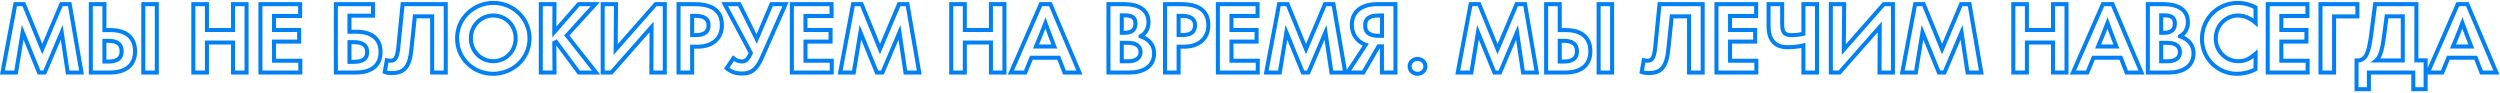 <?xml version="1.0" encoding="UTF-8"?> <svg xmlns="http://www.w3.org/2000/svg" width="1241" height="46" viewBox="0 0 1241 46" fill="none"> <path d="M22.185 36V37H22.847L23.105 36.391L22.185 36ZM30.645 16.065L31.634 15.918L31.111 12.407L29.724 15.674L30.645 16.065ZM33.615 36L32.626 36.147L32.753 37H33.615V36ZM40.455 36V37H41.642L41.441 35.83L40.455 36ZM34.605 2.07L35.59 1.9L35.447 1.07H34.605V2.07ZM30.42 2.07V1.07H29.758L29.499 1.68L30.42 2.07ZM20.97 24.39L20.044 24.769L20.954 26.992L21.891 24.78L20.97 24.39ZM11.835 2.07L12.761 1.691L12.506 1.07H11.835V2.07ZM7.605 2.07V1.07H6.776L6.622 1.885L7.605 2.07ZM1.215 36L0.232 35.815L0.009 37H1.215V36ZM7.965 36V37H8.814L8.952 36.162L7.965 36ZM11.25 16.02L12.176 15.643L10.838 12.361L10.263 15.858L11.25 16.02ZM19.395 36L18.469 36.377L18.723 37H19.395V36ZM23.105 36.391L31.566 16.456L29.724 15.674L21.265 35.609L23.105 36.391ZM29.656 16.212L32.626 36.147L34.604 35.853L31.634 15.918L29.656 16.212ZM33.615 37H40.455V35H33.615V37ZM41.441 35.83L35.59 1.9L33.62 2.24L39.469 36.17L41.441 35.83ZM34.605 1.07H30.42V3.07H34.605V1.07ZM29.499 1.68L20.049 24L21.891 24.78L31.341 2.46L29.499 1.68ZM21.895 24.011L12.761 1.691L10.909 2.449L20.044 24.769L21.895 24.011ZM11.835 1.07H7.605V3.07H11.835V1.07ZM6.622 1.885L0.232 35.815L2.198 36.185L8.588 2.255L6.622 1.885ZM1.215 37H7.965V35H1.215V37ZM8.952 36.162L12.237 16.182L10.263 15.858L6.978 35.838L8.952 36.162ZM10.324 16.398L18.469 36.377L20.321 35.623L12.176 15.643L10.324 16.398ZM19.395 37H22.185V35H19.395V37ZM51.83 14.94H50.83V15.94H51.83V14.94ZM51.83 2.07H52.83V1.07H51.83V2.07ZM45.08 2.07V1.07H44.08V2.07H45.08ZM45.08 36H44.08V37H45.08V36ZM77.84 36V37H78.84V36H77.84ZM77.84 2.07H78.84V1.07H77.84V2.07ZM71.135 2.07V1.07H70.135V2.07H71.135ZM71.135 36H70.135V37H71.135V36ZM51.83 20.25V19.25H50.83V20.25H51.83ZM51.83 30.555H50.83V31.555H51.83V30.555ZM54.44 37C58.741 37 62.158 36.002 64.512 33.987C66.892 31.95 68.04 29 68.04 25.425H66.04C66.04 28.555 65.051 30.893 63.212 32.467C61.347 34.063 58.464 35 54.44 35V37ZM68.04 25.425C68.04 21.602 66.73 18.673 64.329 16.723C61.963 14.801 58.669 13.94 54.89 13.94V15.94C58.401 15.94 61.183 16.744 63.069 18.276C64.921 19.78 66.04 22.093 66.04 25.425H68.04ZM54.89 13.94H51.83V15.94H54.89V13.94ZM52.83 14.94V2.07H50.83V14.94H52.83ZM51.83 1.07H45.08V3.07H51.83V1.07ZM44.08 2.07V36H46.08V2.07H44.08ZM45.08 37H54.44V35H45.08V37ZM78.84 36V2.07H76.84V36H78.84ZM77.84 1.07H71.135V3.07H77.84V1.07ZM70.135 2.07V36H72.135V2.07H70.135ZM71.135 37H77.84V35H71.135V37ZM51.83 21.25H53.675V19.25H51.83V21.25ZM53.675 21.25C55.711 21.25 57.132 21.603 58.027 22.252C58.856 22.854 59.38 23.82 59.38 25.47H61.38C61.38 23.34 60.667 21.696 59.201 20.633C57.801 19.617 55.87 19.25 53.675 19.25V21.25ZM59.38 25.47C59.38 27.168 58.787 28.096 57.922 28.659C56.975 29.276 55.547 29.555 53.72 29.555V31.555C55.673 31.555 57.575 31.271 59.013 30.336C60.533 29.346 61.38 27.732 61.38 25.47H59.38ZM53.72 29.555H51.83V31.555H53.72V29.555ZM52.83 30.555V20.25H50.83V30.555H52.83ZM102.719 36V37H103.719V36H102.719ZM102.719 21.105V20.105H101.719V21.105H102.719ZM115.679 21.105H116.679V20.105H115.679V21.105ZM115.679 36H114.679V37H115.679V36ZM122.384 36V37H123.384V36H122.384ZM122.384 2.07H123.384V1.07H122.384V2.07ZM115.679 2.07V1.07H114.679V2.07H115.679ZM115.679 14.895V15.895H116.679V14.895H115.679ZM102.719 14.895H101.719V15.895H102.719V14.895ZM102.719 2.07H103.719V1.07H102.719V2.07ZM95.969 2.07V1.07H94.969V2.07H95.969ZM95.969 36H94.969V37H95.969V36ZM103.719 36V21.105H101.719V36H103.719ZM102.719 22.105H115.679V20.105H102.719V22.105ZM114.679 21.105V36H116.679V21.105H114.679ZM115.679 37H122.384V35H115.679V37ZM123.384 36V2.07H121.384V36H123.384ZM122.384 1.07H115.679V3.07H122.384V1.07ZM114.679 2.07V14.895H116.679V2.07H114.679ZM115.679 13.895H102.719V15.895H115.679V13.895ZM103.719 14.895V2.07H101.719V14.895H103.719ZM102.719 1.07H95.969V3.07H102.719V1.07ZM94.969 2.07V36H96.969V2.07H94.969ZM95.969 37H102.719V35H95.969V37ZM149.079 36V37H150.079V36H149.079ZM149.079 30.15H150.079V29.15H149.079V30.15ZM136.029 30.15H135.029V31.15H136.029V30.15ZM136.029 20.655V19.655H135.029V20.655H136.029ZM148.494 20.655V21.655H149.494V20.655H148.494ZM148.494 14.895H149.494V13.895H148.494V14.895ZM136.029 14.895H135.029V15.895H136.029V14.895ZM136.029 7.92V6.92H135.029V7.92H136.029ZM148.989 7.92V8.92H149.989V7.92H148.989ZM148.989 2.07H149.989V1.07H148.989V2.07ZM129.279 2.07V1.07H128.279V2.07H129.279ZM129.279 36H128.279V37H129.279V36ZM150.079 36V30.15H148.079V36H150.079ZM149.079 29.15H136.029V31.15H149.079V29.15ZM137.029 30.15V20.655H135.029V30.15H137.029ZM136.029 21.655H148.494V19.655H136.029V21.655ZM149.494 20.655V14.895H147.494V20.655H149.494ZM148.494 13.895H136.029V15.895H148.494V13.895ZM137.029 14.895V7.92H135.029V14.895H137.029ZM136.029 8.92H148.989V6.92H136.029V8.92ZM149.989 7.92V2.07H147.989V7.92H149.989ZM148.989 1.07H129.279V3.07H148.989V1.07ZM128.279 2.07V36H130.279V2.07H128.279ZM129.279 37H149.079V35H129.279V37ZM173.471 15.75H172.471V16.75H173.471V15.75ZM173.471 7.785V6.785H172.471V7.785H173.471ZM185.171 7.785V8.785H186.171V7.785H185.171ZM185.171 2.07H186.171V1.07H185.171V2.07ZM166.721 2.07V1.07H165.721V2.07H166.721ZM166.721 36H165.721V37H166.721V36ZM173.471 20.925V19.925H172.471V20.925H173.471ZM173.471 30.69H172.471V31.69H173.471V30.69ZM176.486 37C180.547 37 183.91 36.121 186.275 34.22C188.677 32.29 189.906 29.423 189.906 25.785H187.906C187.906 28.942 186.862 31.183 185.022 32.661C183.146 34.169 180.299 35 176.486 35V37ZM189.906 25.785C189.906 22.137 188.636 19.315 186.251 17.434C183.906 15.584 180.615 14.75 176.756 14.75V16.75C180.367 16.75 183.151 17.536 185.013 19.005C186.836 20.442 187.906 22.638 187.906 25.785H189.906ZM176.756 14.75H173.471V16.75H176.756V14.75ZM174.471 15.75V7.785H172.471V15.75H174.471ZM173.471 8.785H185.171V6.785H173.471V8.785ZM186.171 7.785V2.07H184.171V7.785H186.171ZM185.171 1.07H166.721V3.07H185.171V1.07ZM165.721 2.07V36H167.721V2.07H165.721ZM166.721 37H176.486V35H166.721V37ZM173.471 21.925H175.541V19.925H173.471V21.925ZM175.541 21.925C177.44 21.925 178.88 22.205 179.822 22.808C180.678 23.355 181.246 24.247 181.246 25.875H183.246C183.246 23.678 182.419 22.095 180.9 21.123C179.469 20.207 177.556 19.925 175.541 19.925V21.925ZM181.246 25.875C181.246 27.427 180.696 28.285 179.846 28.82C178.908 29.41 177.464 29.69 175.541 29.69V31.69C177.578 31.69 179.487 31.408 180.91 30.513C182.423 29.562 183.246 28.013 183.246 25.875H181.246ZM175.541 29.69H173.471V31.69H175.541V29.69ZM174.471 30.69V20.925H172.471V30.69H174.471ZM204.215 24.57L203.221 24.467L203.22 24.471L204.215 24.57ZM205.925 8.1V7.1H205.024L204.931 7.997L205.925 8.1ZM214.52 8.1H215.52V7.1H214.52V8.1ZM214.52 36H213.52V37H214.52V36ZM221.27 36V37H222.27V36H221.27ZM221.27 2.07H222.27V1.07H221.27V2.07ZM199.85 2.07V1.07H198.945L198.855 1.971L199.85 2.07ZM197.69 23.76L198.685 23.865L198.685 23.859L197.69 23.76ZM192.02 29.925L192.283 28.96L191.228 28.672L191.036 29.75L192.02 29.925ZM190.985 35.73L190.001 35.554L189.855 36.37L190.629 36.664L190.985 35.73ZM194.495 37.27C197.726 37.27 200.278 36.455 202.094 34.305C203.855 32.22 204.778 29.038 205.21 24.669L203.22 24.471C202.798 28.742 201.921 31.41 200.566 33.015C199.265 34.555 197.385 35.27 194.495 35.27V37.27ZM205.21 24.673L206.92 8.203L204.931 7.997L203.221 24.467L205.21 24.673ZM205.925 9.1H214.52V7.1H205.925V9.1ZM213.52 8.1V36H215.52V8.1H213.52ZM214.52 37H221.27V35H214.52V37ZM222.27 36V2.07H220.27V36H222.27ZM221.27 1.07H199.85V3.07H221.27V1.07ZM198.855 1.971L196.695 23.661L198.685 23.859L200.845 2.169L198.855 1.971ZM196.696 23.655C196.449 25.989 196.102 27.393 195.625 28.203C195.402 28.581 195.168 28.798 194.924 28.93C194.675 29.065 194.342 29.15 193.865 29.15V31.15C194.581 31.15 195.261 31.021 195.875 30.689C196.495 30.354 196.975 29.851 197.348 29.217C198.064 28.002 198.437 26.211 198.685 23.865L196.696 23.655ZM193.865 29.15C193.267 29.15 192.682 29.069 192.283 28.96L191.757 30.89C192.349 31.051 193.114 31.15 193.865 31.15V29.15ZM191.036 29.75L190.001 35.554L191.97 35.906L193.005 30.101L191.036 29.75ZM190.629 36.664C191.721 37.08 192.974 37.27 194.495 37.27V35.27C193.136 35.27 192.14 35.1 191.341 34.795L190.629 36.664ZM244.717 37.63C255.123 37.63 263.852 29.668 263.852 19.08H261.852C261.852 28.472 254.112 35.63 244.717 35.63V37.63ZM263.852 19.08C263.852 8.508 255.185 0.44 244.942 0.44V2.44C254.14 2.44 261.852 9.672 261.852 19.08H263.852ZM244.942 0.44C234.572 0.44 225.897 8.592 225.897 18.945H227.897C227.897 9.768 235.603 2.44 244.942 2.44V0.44ZM225.897 18.945C225.897 29.887 234.665 37.63 244.717 37.63V35.63C235.689 35.63 227.897 28.703 227.897 18.945H225.897ZM244.762 29.375C239.502 29.375 234.737 25.09 234.737 18.99H232.737C232.737 26.21 238.413 31.375 244.762 31.375V29.375ZM234.737 18.99C234.737 13.232 239.295 8.695 244.852 8.695V6.695C238.17 6.695 232.737 12.148 232.737 18.99H234.737ZM244.852 8.695C250.539 8.695 254.967 13.136 254.967 19.035H256.967C256.967 12.064 251.675 6.695 244.852 6.695V8.695ZM254.967 19.035C254.967 24.926 250.502 29.375 244.762 29.375V31.375C251.623 31.375 256.967 26.014 256.967 19.035H254.967ZM295.859 36V37H297.919L296.645 35.381L295.859 36ZM281.369 17.595L280.63 16.922L280.06 17.548L280.583 18.214L281.369 17.595ZM295.499 2.07L296.239 2.743L297.761 1.07H295.499V2.07ZM287.264 2.07V1.07H286.811L286.512 1.411L287.264 2.07ZM275.159 15.885L274.159 15.879L274.142 18.564L275.911 16.544L275.159 15.885ZM275.249 2.07L276.249 2.077L276.256 1.07H275.249V2.07ZM268.454 2.07V1.07H267.454V2.07H268.454ZM268.454 36H267.454V37H268.454V36ZM275.249 36V37H276.255L276.249 35.994L275.249 36ZM275.159 21.24L274.712 20.346L274.155 20.624L274.159 21.246L275.159 21.24ZM276.059 20.79L276.862 20.194L276.362 19.52L275.612 19.896L276.059 20.79ZM287.354 36L286.551 36.596L286.851 37H287.354V36ZM296.645 35.381L282.155 16.976L280.583 18.214L295.073 36.619L296.645 35.381ZM282.109 18.268L296.239 2.743L294.76 1.397L280.63 16.922L282.109 18.268ZM295.499 1.07H287.264V3.07H295.499V1.07ZM286.512 1.411L274.407 15.226L275.911 16.544L288.016 2.729L286.512 1.411ZM276.159 15.892L276.249 2.077L274.249 2.063L274.159 15.879L276.159 15.892ZM275.249 1.07H268.454V3.07H275.249V1.07ZM267.454 2.07V36H269.454V2.07H267.454ZM268.454 37H275.249V35H268.454V37ZM276.249 35.994L276.159 21.234L274.159 21.246L274.249 36.006L276.249 35.994ZM275.606 22.134L276.506 21.684L275.612 19.896L274.712 20.346L275.606 22.134ZM275.256 21.386L286.551 36.596L288.157 35.404L276.862 20.194L275.256 21.386ZM287.354 37H295.859V35H287.354V37ZM305.608 24.615L304.608 24.607L304.587 27.289L306.359 25.276L305.608 24.615ZM305.788 2.07L306.788 2.078L306.796 1.07H305.788V2.07ZM299.173 2.07V1.07H298.173V2.07H299.173ZM299.173 36H298.173V37H299.173V36ZM303.493 36V37H303.944L304.243 36.662L303.493 36ZM323.428 13.41L324.428 13.414L324.439 10.754L322.678 12.748L323.428 13.41ZM323.338 36L322.338 35.996L322.334 37H323.338V36ZM329.998 36V37H330.998V36H329.998ZM329.998 2.07H330.998V1.07H329.998V2.07ZM325.453 2.07V1.07H325.001L324.702 1.409L325.453 2.07ZM306.608 24.623L306.788 2.078L304.788 2.062L304.608 24.607L306.608 24.623ZM305.788 1.07H299.173V3.07H305.788V1.07ZM298.173 2.07V36H300.173V2.07H298.173ZM299.173 37H303.493V35H299.173V37ZM304.243 36.662L324.178 14.072L322.678 12.748L302.743 35.338L304.243 36.662ZM322.428 13.406L322.338 35.996L324.338 36.004L324.428 13.414L322.428 13.406ZM323.338 37H329.998V35H323.338V37ZM330.998 36V2.07H328.998V36H330.998ZM329.998 1.07H325.453V3.07H329.998V1.07ZM324.702 1.409L304.857 23.954L306.359 25.276L326.204 2.731L324.702 1.409ZM343.583 36V37H344.583V36H343.583ZM343.583 23.175V22.175H342.583V23.175H343.583ZM336.833 2.07V1.07H335.833V2.07H336.833ZM336.833 36H335.833V37H336.833V36ZM343.583 7.875V6.875H342.583V7.875H343.583ZM343.583 17.415H342.583V18.415H343.583V17.415ZM344.583 36V23.175H342.583V36H344.583ZM343.583 24.175H346.283V22.175H343.583V24.175ZM346.283 24.175C350.011 24.175 353.277 23.16 355.628 21.157C357.998 19.138 359.343 16.194 359.343 12.555H357.343C357.343 15.666 356.213 18.032 354.331 19.635C352.429 21.255 349.665 22.175 346.283 22.175V24.175ZM359.343 12.555C359.343 8.461 357.867 5.51 355.208 3.628C352.613 1.789 349.028 1.07 344.978 1.07V3.07C348.849 3.07 351.946 3.768 354.053 5.26C356.097 6.707 357.343 8.999 357.343 12.555H359.343ZM344.978 1.07H336.833V3.07H344.978V1.07ZM335.833 2.07V36H337.833V2.07H335.833ZM336.833 37H343.583V35H336.833V37ZM343.583 8.875H345.248V6.875H343.583V8.875ZM345.248 8.875C347.258 8.875 348.634 9.227 349.485 9.82C350.27 10.367 350.728 11.204 350.728 12.555H352.728C352.728 10.666 352.039 9.163 350.63 8.18C349.287 7.243 347.424 6.875 345.248 6.875V8.875ZM350.728 12.555C350.728 13.978 350.272 14.864 349.513 15.434C348.7 16.045 347.38 16.415 345.428 16.415V18.415C347.571 18.415 349.401 18.02 350.714 17.033C352.082 16.006 352.728 14.462 352.728 12.555H350.728ZM345.428 16.415H343.583V18.415H345.428V16.415ZM344.583 17.415V7.875H342.583V17.415H344.583ZM375.626 19.35L374.73 19.795L375.697 21.74L376.546 19.741L375.626 19.35ZM367.031 2.07L367.926 1.625L367.65 1.07H367.031V2.07ZM359.741 2.07V1.07H358.071L358.859 2.542L359.741 2.07ZM372.701 26.28L373.615 26.684L373.812 26.238L373.582 25.808L372.701 26.28ZM364.061 28.89L364.706 28.127L363.85 27.402L363.228 28.335L364.061 28.89ZM360.731 33.885L359.898 33.33L359.402 34.075L360.087 34.65L360.731 33.885ZM378.326 28.35L377.411 27.946L377.409 27.95L378.326 28.35ZM389.936 2.07L390.85 2.474L391.471 1.07H389.936V2.07ZM382.961 2.07V1.07H382.299L382.04 1.679L382.961 2.07ZM376.521 18.905L367.926 1.625L366.135 2.515L374.73 19.795L376.521 18.905ZM367.031 1.07H359.741V3.07H367.031V1.07ZM358.859 2.542L371.819 26.752L373.582 25.808L360.622 1.598L358.859 2.542ZM371.786 25.876C371.035 27.576 370.431 28.468 369.891 28.944C369.411 29.366 368.927 29.51 368.201 29.51V31.51C369.274 31.51 370.275 31.271 371.213 30.445C372.09 29.672 372.836 28.449 373.615 26.684L371.786 25.876ZM368.201 29.51C366.868 29.51 365.739 29 364.706 28.127L363.415 29.653C364.722 30.76 366.293 31.51 368.201 31.51V29.51ZM363.228 28.335L359.898 33.33L361.563 34.44L364.893 29.445L363.228 28.335ZM360.087 34.65C362.254 36.473 364.914 37.495 368.246 37.495V35.495C365.367 35.495 363.167 34.627 361.374 33.12L360.087 34.65ZM368.246 37.495C370.677 37.495 372.743 37.027 374.573 35.609C376.367 34.219 377.823 32.001 379.242 28.75L377.409 27.95C376.039 31.089 374.749 32.943 373.348 34.028C371.983 35.086 370.404 35.495 368.246 35.495V37.495ZM379.24 28.754L390.85 2.474L389.021 1.666L377.411 27.946L379.24 28.754ZM389.936 1.07H382.961V3.07H389.936V1.07ZM382.04 1.679L374.705 18.959L376.546 19.741L383.881 2.461L382.04 1.679ZM412.883 36V37H413.883V36H412.883ZM412.883 30.15H413.883V29.15H412.883V30.15ZM399.833 30.15H398.833V31.15H399.833V30.15ZM399.833 20.655V19.655H398.833V20.655H399.833ZM412.298 20.655V21.655H413.298V20.655H412.298ZM412.298 14.895H413.298V13.895H412.298V14.895ZM399.833 14.895H398.833V15.895H399.833V14.895ZM399.833 7.92V6.92H398.833V7.92H399.833ZM412.793 7.92V8.92H413.793V7.92H412.793ZM412.793 2.07H413.793V1.07H412.793V2.07ZM393.083 2.07V1.07H392.083V2.07H393.083ZM393.083 36H392.083V37H393.083V36ZM413.883 36V30.15H411.883V36H413.883ZM412.883 29.15H399.833V31.15H412.883V29.15ZM400.833 30.15V20.655H398.833V30.15H400.833ZM399.833 21.655H412.298V19.655H399.833V21.655ZM413.298 20.655V14.895H411.298V20.655H413.298ZM412.298 13.895H399.833V15.895H412.298V13.895ZM400.833 14.895V7.92H398.833V14.895H400.833ZM399.833 8.92H412.793V6.92H399.833V8.92ZM413.793 7.92V2.07H411.793V7.92H413.793ZM412.793 1.07H393.083V3.07H412.793V1.07ZM392.083 2.07V36H394.083V2.07H392.083ZM393.083 37H412.883V35H393.083V37ZM438.039 36V37H438.701L438.96 36.391L438.039 36ZM446.499 16.065L447.489 15.918L446.966 12.407L445.579 15.674L446.499 16.065ZM449.469 36L448.48 36.147L448.607 37H449.469V36ZM456.309 36V37H457.497L457.295 35.83L456.309 36ZM450.459 2.07L451.445 1.9L451.302 1.07H450.459V2.07ZM446.274 2.07V1.07H445.612L445.354 1.68L446.274 2.07ZM436.824 24.39L435.899 24.769L436.809 26.992L437.745 24.78L436.824 24.39ZM427.689 2.07L428.615 1.691L428.361 1.07H427.689V2.07ZM423.459 2.07V1.07H422.63L422.477 1.885L423.459 2.07ZM417.069 36L416.087 35.815L415.864 37H417.069V36ZM423.819 36V37H424.669L424.806 36.162L423.819 36ZM427.104 16.02L428.031 15.643L426.693 12.361L426.118 15.858L427.104 16.02ZM435.249 36L434.323 36.377L434.577 37H435.249V36ZM438.96 36.391L447.42 16.456L445.579 15.674L437.119 35.609L438.96 36.391ZM445.51 16.212L448.48 36.147L450.459 35.853L447.489 15.918L445.51 16.212ZM449.469 37H456.309V35H449.469V37ZM457.295 35.83L451.445 1.9L449.474 2.24L455.324 36.17L457.295 35.83ZM450.459 1.07H446.274V3.07H450.459V1.07ZM445.354 1.68L435.904 24L437.745 24.78L447.195 2.46L445.354 1.68ZM437.75 24.011L428.615 1.691L426.764 2.449L435.899 24.769L437.75 24.011ZM427.689 1.07H423.459V3.07H427.689V1.07ZM422.477 1.885L416.087 35.815L418.052 36.185L424.442 2.255L422.477 1.885ZM417.069 37H423.819V35H417.069V37ZM424.806 36.162L428.091 16.182L426.118 15.858L422.833 35.838L424.806 36.162ZM426.178 16.398L434.323 36.377L436.176 35.623L428.031 15.643L426.178 16.398ZM435.249 37H438.039V35H435.249V37ZM478.935 36V37H479.935V36H478.935ZM478.935 21.105V20.105H477.935V21.105H478.935ZM491.895 21.105H492.895V20.105H491.895V21.105ZM491.895 36H490.895V37H491.895V36ZM498.6 36V37H499.6V36H498.6ZM498.6 2.07H499.6V1.07H498.6V2.07ZM491.895 2.07V1.07H490.895V2.07H491.895ZM491.895 14.895V15.895H492.895V14.895H491.895ZM478.935 14.895H477.935V15.895H478.935V14.895ZM478.935 2.07H479.935V1.07H478.935V2.07ZM472.185 2.07V1.07H471.185V2.07H472.185ZM472.185 36H471.185V37H472.185V36ZM479.935 36V21.105H477.935V36H479.935ZM478.935 22.105H491.895V20.105H478.935V22.105ZM490.895 21.105V36H492.895V21.105H490.895ZM491.895 37H498.6V35H491.895V37ZM499.6 36V2.07H497.6V36H499.6ZM498.6 1.07H491.895V3.07H498.6V1.07ZM490.895 2.07V14.895H492.895V2.07H490.895ZM491.895 13.895H478.935V15.895H491.895V13.895ZM479.935 14.895V2.07H477.935V14.895H479.935ZM478.935 1.07H472.185V3.07H478.935V1.07ZM471.185 2.07V36H473.185V2.07H471.185ZM472.185 37H478.935V35H472.185V37ZM535.825 36V37H537.336L536.746 35.609L535.825 36ZM521.425 2.07L522.346 1.679L522.087 1.07H521.425V2.07ZM516.655 2.07V1.07H516.001L515.739 1.669L516.655 2.07ZM501.805 36L500.889 35.599L500.276 37H501.805V36ZM508.96 36V37H509.63L509.885 36.38L508.96 36ZM511.975 28.665V27.665H511.305L511.05 28.285L511.975 28.665ZM525.565 28.665L526.498 28.305L526.251 27.665H525.565V28.665ZM528.4 36L527.467 36.361L527.715 37H528.4V36ZM516.295 18.18L517.22 18.562L517.224 18.551L516.295 18.18ZM518.95 11.43L519.891 11.091L518.976 8.548L518.015 11.075L518.95 11.43ZM521.47 18.18L520.535 18.535L520.537 18.54L521.47 18.18ZM523.36 23.085V24.085H524.817L524.293 22.725L523.36 23.085ZM514.27 23.085L513.346 22.703L512.775 24.085H514.27V23.085ZM536.746 35.609L522.346 1.679L520.505 2.461L534.905 36.391L536.746 35.609ZM521.425 1.07H516.655V3.07H521.425V1.07ZM515.739 1.669L500.889 35.599L502.721 36.401L517.571 2.471L515.739 1.669ZM501.805 37H508.96V35H501.805V37ZM509.885 36.38L512.9 29.045L511.05 28.285L508.035 35.62L509.885 36.38ZM511.975 29.665H525.565V27.665H511.975V29.665ZM524.632 29.026L527.467 36.361L529.333 35.639L526.498 28.305L524.632 29.026ZM528.4 37H535.825V35H528.4V37ZM517.224 18.551C518.123 16.303 519.026 14.045 519.885 11.785L518.015 11.075C517.164 13.315 516.267 15.557 515.367 17.809L517.224 18.551ZM518.009 11.769C518.823 14.028 519.681 16.287 520.535 18.535L522.405 17.825C521.549 15.573 520.698 13.332 519.891 11.091L518.009 11.769ZM520.537 18.54L522.427 23.445L524.293 22.725L522.403 17.82L520.537 18.54ZM523.36 22.085H514.27V24.085H523.36V22.085ZM515.195 23.467L517.22 18.562L515.371 17.798L513.346 22.703L515.195 23.467ZM566.207 18.045H565.207V18.778L565.906 18.999L566.207 18.045ZM566.207 18L565.752 17.109L565.207 17.387V18H566.207ZM550.232 2.07V1.07H549.232V2.07H550.232ZM550.232 36H549.232V37H550.232V36ZM556.847 7.605V6.605H555.847V7.605H556.847ZM556.847 16.29H555.847V17.29H556.847V16.29ZM556.847 21.24V20.24H555.847V21.24H556.847ZM556.847 30.42H555.847V31.42H556.847V30.42ZM560.492 37C564.025 37 567.356 36.283 569.834 34.573C572.365 32.827 573.912 30.107 573.912 26.37H571.912C571.912 29.473 570.668 31.568 568.699 32.927C566.677 34.322 563.798 35 560.492 35V37ZM573.912 26.37C573.912 21.893 570.981 18.502 566.507 17.091L565.906 18.999C569.712 20.198 571.912 22.927 571.912 26.37H573.912ZM567.207 18.045V18H565.207V18.045H567.207ZM566.661 18.891C569.318 17.536 571.122 14.565 571.122 11.16H569.122C569.122 13.876 567.685 16.124 565.752 17.109L566.661 18.891ZM571.122 11.16C571.122 7.717 569.785 5.123 567.364 3.433C565.001 1.782 561.717 1.07 557.927 1.07V3.07C561.516 3.07 564.33 3.753 566.219 5.072C568.051 6.352 569.122 8.303 569.122 11.16H571.122ZM557.927 1.07H550.232V3.07H557.927V1.07ZM549.232 2.07V36H551.232V2.07H549.232ZM550.232 37H560.492V35H550.232V37ZM556.847 8.605H558.332V6.605H556.847V8.605ZM558.332 8.605C560.108 8.605 561.161 8.906 561.762 9.366C562.3 9.778 562.642 10.452 562.642 11.7H564.642C564.642 10.068 564.173 8.694 562.978 7.779C561.847 6.912 560.245 6.605 558.332 6.605V8.605ZM562.642 11.7C562.642 12.984 562.269 13.82 561.656 14.356C561.019 14.912 559.956 15.29 558.287 15.29V17.29C560.217 17.29 561.832 16.858 562.972 15.862C564.137 14.845 564.642 13.386 564.642 11.7H562.642ZM558.287 15.29H556.847V17.29H558.287V15.29ZM557.847 16.29V7.605H555.847V16.29H557.847ZM556.847 22.24H559.592V20.24H556.847V22.24ZM559.592 22.24C561.826 22.24 563.213 22.685 564.023 23.305C564.787 23.89 565.162 24.727 565.162 25.875H567.162C567.162 24.233 566.591 22.753 565.24 21.717C563.935 20.718 562.037 20.24 559.592 20.24V22.24ZM565.162 25.875C565.162 26.989 564.755 27.817 563.989 28.396C563.184 29.005 561.875 29.42 559.952 29.42V31.42C562.123 31.42 563.919 30.957 565.196 29.991C566.511 28.996 567.162 27.551 567.162 25.875H565.162ZM559.952 29.42H556.847V31.42H559.952V29.42ZM557.847 30.42V21.24H555.847V30.42H557.847ZM585.063 36V37H586.063V36H585.063ZM585.063 23.175V22.175H584.063V23.175H585.063ZM578.313 2.07V1.07H577.313V2.07H578.313ZM578.313 36H577.313V37H578.313V36ZM585.063 7.875V6.875H584.063V7.875H585.063ZM585.063 17.415H584.063V18.415H585.063V17.415ZM586.063 36V23.175H584.063V36H586.063ZM585.063 24.175H587.763V22.175H585.063V24.175ZM587.763 24.175C591.49 24.175 594.756 23.16 597.107 21.157C599.478 19.138 600.823 16.194 600.823 12.555H598.823C598.823 15.666 597.692 18.032 595.81 19.635C593.909 21.255 591.145 22.175 587.763 22.175V24.175ZM600.823 12.555C600.823 8.461 599.346 5.51 596.688 3.628C594.092 1.789 590.507 1.07 586.458 1.07V3.07C590.328 3.07 593.425 3.768 595.532 5.26C597.576 6.707 598.823 8.999 598.823 12.555H600.823ZM586.458 1.07H578.313V3.07H586.458V1.07ZM577.313 2.07V36H579.313V2.07H577.313ZM578.313 37H585.063V35H578.313V37ZM585.063 8.875H586.728V6.875H585.063V8.875ZM586.728 8.875C588.737 8.875 590.114 9.227 590.965 9.82C591.749 10.367 592.208 11.204 592.208 12.555H594.208C594.208 10.666 593.519 9.163 592.109 8.18C590.767 7.243 588.903 6.875 586.728 6.875V8.875ZM592.208 12.555C592.208 13.978 591.751 14.864 590.993 15.434C590.179 16.045 588.86 16.415 586.908 16.415V18.415C589.05 18.415 590.881 18.02 592.194 17.033C593.561 16.006 594.208 14.462 594.208 12.555H592.208ZM586.908 16.415H585.063V18.415H586.908V16.415ZM586.063 17.415V7.875H584.063V17.415H586.063ZM624.348 36V37H625.348V36H624.348ZM624.348 30.15H625.348V29.15H624.348V30.15ZM611.298 30.15H610.298V31.15H611.298V30.15ZM611.298 20.655V19.655H610.298V20.655H611.298ZM623.763 20.655V21.655H624.763V20.655H623.763ZM623.763 14.895H624.763V13.895H623.763V14.895ZM611.298 14.895H610.298V15.895H611.298V14.895ZM611.298 7.92V6.92H610.298V7.92H611.298ZM624.258 7.92V8.92H625.258V7.92H624.258ZM624.258 2.07H625.258V1.07H624.258V2.07ZM604.548 2.07V1.07H603.548V2.07H604.548ZM604.548 36H603.548V37H604.548V36ZM625.348 36V30.15H623.348V36H625.348ZM624.348 29.15H611.298V31.15H624.348V29.15ZM612.298 30.15V20.655H610.298V30.15H612.298ZM611.298 21.655H623.763V19.655H611.298V21.655ZM624.763 20.655V14.895H622.763V20.655H624.763ZM623.763 13.895H611.298V15.895H623.763V13.895ZM612.298 14.895V7.92H610.298V14.895H612.298ZM611.298 8.92H624.258V6.92H611.298V8.92ZM625.258 7.92V2.07H623.258V7.92H625.258ZM624.258 1.07H604.548V3.07H624.258V1.07ZM603.548 2.07V36H605.548V2.07H603.548ZM604.548 37H624.348V35H604.548V37ZM649.504 36V37H650.166L650.425 36.391L649.504 36ZM657.964 16.065L658.953 15.918L658.43 12.407L657.044 15.674L657.964 16.065ZM660.934 36L659.945 36.147L660.072 37H660.934V36ZM667.774 36V37H668.962L668.76 35.83L667.774 36ZM661.924 2.07L662.91 1.9L662.767 1.07H661.924V2.07ZM657.739 2.07V1.07H657.077L656.818 1.68L657.739 2.07ZM648.289 24.39L647.364 24.769L648.274 26.992L649.21 24.78L648.289 24.39ZM639.154 2.07L640.08 1.691L639.826 1.07H639.154V2.07ZM634.924 2.07V1.07H634.095L633.942 1.885L634.924 2.07ZM628.534 36L627.552 35.815L627.328 37H628.534V36ZM635.284 36V37H636.133L636.271 36.162L635.284 36ZM638.569 16.02L639.495 15.643L638.158 12.361L637.583 15.858L638.569 16.02ZM646.714 36L645.788 36.377L646.042 37H646.714V36ZM650.425 36.391L658.885 16.456L657.044 15.674L648.584 35.609L650.425 36.391ZM656.975 16.212L659.945 36.147L661.923 35.853L658.953 15.918L656.975 16.212ZM660.934 37H667.774V35H660.934V37ZM668.76 35.83L662.91 1.9L660.939 2.24L666.789 36.17L668.76 35.83ZM661.924 1.07H657.739V3.07H661.924V1.07ZM656.818 1.68L647.368 24L649.21 24.78L658.66 2.46L656.818 1.68ZM649.215 24.011L640.08 1.691L638.229 2.449L647.364 24.769L649.215 24.011ZM639.154 1.07H634.924V3.07H639.154V1.07ZM633.942 1.885L627.552 35.815L629.517 36.185L635.907 2.255L633.942 1.885ZM628.534 37H635.284V35H628.534V37ZM636.271 36.162L639.556 16.182L637.583 15.858L634.298 35.838L636.271 36.162ZM637.643 16.398L645.788 36.377L647.64 35.623L639.495 15.643L637.643 16.398ZM646.714 37H649.504V35H646.714V37ZM677.934 22.23L678.77 22.779L679.471 21.712L678.268 21.287L677.934 22.23ZM668.889 36L668.054 35.451L667.036 37H668.889V36ZM676.764 36V37H677.34L677.629 36.503L676.764 36ZM684.324 22.995V21.995H683.749L683.46 22.492L684.324 22.995ZM685.989 22.995H686.989V21.995H685.989V22.995ZM685.989 36H684.989V37H685.989V36ZM692.694 36V37H693.694V36H692.694ZM692.694 2.07H693.694V1.07H692.694V2.07ZM686.034 7.695H687.034V6.695H686.034V7.695ZM686.034 17.775V18.775H687.034V17.775H686.034ZM683.694 1.07C679.737 1.07 676.327 1.964 673.885 3.882C671.408 5.829 670.049 8.735 670.049 12.465H672.049C672.049 9.265 673.189 6.973 675.121 5.455C677.09 3.908 680.002 3.07 683.694 3.07V1.07ZM670.049 12.465C670.049 17.23 672.724 21.449 677.601 23.173L678.268 21.287C674.235 19.861 672.049 16.43 672.049 12.465H670.049ZM677.099 21.681L668.054 35.451L669.725 36.549L678.77 22.779L677.099 21.681ZM668.889 37H676.764V35H668.889V37ZM677.629 36.503L685.189 23.498L683.46 22.492L675.9 35.497L677.629 36.503ZM684.324 23.995H685.989V21.995H684.324V23.995ZM684.989 22.995V36H686.989V22.995H684.989ZM685.989 37H692.694V35H685.989V37ZM693.694 36V2.07H691.694V36H693.694ZM692.694 1.07H683.694V3.07H692.694V1.07ZM684.504 16.775C682.303 16.775 680.852 16.408 679.967 15.767C679.151 15.176 678.664 14.239 678.664 12.645H676.664C676.664 14.696 677.325 16.324 678.794 17.387C680.192 18.399 682.161 18.775 684.504 18.775V16.775ZM678.664 12.645C678.664 11.1 679.137 10.213 679.932 9.656C680.806 9.042 682.249 8.695 684.459 8.695V6.695C682.125 6.695 680.17 7.045 678.783 8.018C677.317 9.047 676.664 10.635 676.664 12.645H678.664ZM684.459 8.695H686.034V6.695H684.459V8.695ZM685.034 7.695V17.775H687.034V7.695H685.034ZM686.034 16.775H684.504V18.775H686.034V16.775ZM703.653 37.63C706.18 37.63 708.568 35.743 708.568 32.94H706.568C706.568 34.457 705.265 35.63 703.653 35.63V37.63ZM708.568 32.94C708.568 30.137 706.18 28.25 703.653 28.25V30.25C705.265 30.25 706.568 31.423 706.568 32.94H708.568ZM703.653 28.25C701.073 28.25 698.738 30.144 698.738 32.94H700.738C700.738 31.416 702.003 30.25 703.653 30.25V28.25ZM698.738 32.94C698.738 35.736 701.073 37.63 703.653 37.63V35.63C702.003 35.63 700.738 34.464 700.738 32.94H698.738ZM744.602 36V37H745.264L745.523 36.391L744.602 36ZM753.062 16.065L754.051 15.918L753.528 12.407L752.141 15.674L753.062 16.065ZM756.032 36L755.043 36.147L755.17 37H756.032V36ZM762.872 36V37H764.059L763.857 35.83L762.872 36ZM757.022 2.07L758.007 1.9L757.864 1.07H757.022V2.07ZM752.837 2.07V1.07H752.174L751.916 1.68L752.837 2.07ZM743.387 24.39L742.462 24.769L743.371 26.992L744.308 24.78L743.387 24.39ZM734.252 2.07L735.177 1.691L734.923 1.07H734.252V2.07ZM730.022 2.07V1.07H729.193L729.039 1.885L730.022 2.07ZM723.632 36L722.649 35.815L722.426 37H723.632V36ZM730.382 36V37H731.231L731.369 36.162L730.382 36ZM733.667 16.02L734.593 15.643L733.255 12.361L732.68 15.858L733.667 16.02ZM741.812 36L740.886 36.377L741.14 37H741.812V36ZM745.523 36.391L753.983 16.456L752.141 15.674L743.681 35.609L745.523 36.391ZM752.073 16.212L755.043 36.147L757.021 35.853L754.051 15.918L752.073 16.212ZM756.032 37H762.872V35H756.032V37ZM763.857 35.83L758.007 1.9L756.037 2.24L761.887 36.17L763.857 35.83ZM757.022 1.07H752.837V3.07H757.022V1.07ZM751.916 1.68L742.466 24L744.308 24.78L753.758 2.46L751.916 1.68ZM744.312 24.011L735.177 1.691L733.327 2.449L742.462 24.769L744.312 24.011ZM734.252 1.07H730.022V3.07H734.252V1.07ZM729.039 1.885L722.649 35.815L724.615 36.185L731.005 2.255L729.039 1.885ZM723.632 37H730.382V35H723.632V37ZM731.369 36.162L734.654 16.182L732.68 15.858L729.395 35.838L731.369 36.162ZM732.741 16.398L740.886 36.377L742.738 35.623L734.593 15.643L732.741 16.398ZM741.812 37H744.602V35H741.812V37ZM774.247 14.94H773.247V15.94H774.247V14.94ZM774.247 2.07H775.247V1.07H774.247V2.07ZM767.497 2.07V1.07H766.497V2.07H767.497ZM767.497 36H766.497V37H767.497V36ZM800.257 36V37H801.257V36H800.257ZM800.257 2.07H801.257V1.07H800.257V2.07ZM793.552 2.07V1.07H792.552V2.07H793.552ZM793.552 36H792.552V37H793.552V36ZM774.247 20.25V19.25H773.247V20.25H774.247ZM774.247 30.555H773.247V31.555H774.247V30.555ZM776.857 37C781.158 37 784.575 36.002 786.929 33.987C789.309 31.95 790.457 29 790.457 25.425H788.457C788.457 28.555 787.468 30.893 785.629 32.467C783.764 34.063 780.881 35 776.857 35V37ZM790.457 25.425C790.457 21.602 789.147 18.673 786.746 16.723C784.38 14.801 781.086 13.94 777.307 13.94V15.94C780.818 15.94 783.6 16.744 785.485 18.276C787.338 19.78 788.457 22.093 788.457 25.425H790.457ZM777.307 13.94H774.247V15.94H777.307V13.94ZM775.247 14.94V2.07H773.247V14.94H775.247ZM774.247 1.07H767.497V3.07H774.247V1.07ZM766.497 2.07V36H768.497V2.07H766.497ZM767.497 37H776.857V35H767.497V37ZM801.257 36V2.07H799.257V36H801.257ZM800.257 1.07H793.552V3.07H800.257V1.07ZM792.552 2.07V36H794.552V2.07H792.552ZM793.552 37H800.257V35H793.552V37ZM774.247 21.25H776.092V19.25H774.247V21.25ZM776.092 21.25C778.128 21.25 779.549 21.603 780.444 22.252C781.273 22.854 781.797 23.82 781.797 25.47H783.797C783.797 23.34 783.084 21.696 781.618 20.633C780.218 19.617 778.286 19.25 776.092 19.25V21.25ZM781.797 25.47C781.797 27.168 781.204 28.096 780.339 28.659C779.392 29.276 777.964 29.555 776.137 29.555V31.555C778.09 31.555 779.992 31.271 781.43 30.336C782.95 29.346 783.797 27.732 783.797 25.47H781.797ZM776.137 29.555H774.247V31.555H776.137V29.555ZM775.247 30.555V20.25H773.247V30.555H775.247ZM828.151 24.57L827.156 24.467L827.156 24.471L828.151 24.57ZM829.861 8.1V7.1H828.959L828.866 7.997L829.861 8.1ZM838.456 8.1H839.456V7.1H838.456V8.1ZM838.456 36H837.456V37H838.456V36ZM845.206 36V37H846.206V36H845.206ZM845.206 2.07H846.206V1.07H845.206V2.07ZM823.786 2.07V1.07H822.88L822.791 1.971L823.786 2.07ZM821.626 23.76L822.62 23.865L822.621 23.859L821.626 23.76ZM815.956 29.925L816.219 28.96L815.163 28.672L814.971 29.75L815.956 29.925ZM814.921 35.73L813.936 35.554L813.791 36.37L814.565 36.664L814.921 35.73ZM818.431 37.27C821.661 37.27 824.214 36.455 826.029 34.305C827.79 32.22 828.714 29.038 829.146 24.669L827.156 24.471C826.733 28.742 825.856 31.41 824.501 33.015C823.201 34.555 821.32 35.27 818.431 35.27V37.27ZM829.145 24.673L830.855 8.203L828.866 7.997L827.156 24.467L829.145 24.673ZM829.861 9.1H838.456V7.1H829.861V9.1ZM837.456 8.1V36H839.456V8.1H837.456ZM838.456 37H845.206V35H838.456V37ZM846.206 36V2.07H844.206V36H846.206ZM845.206 1.07H823.786V3.07H845.206V1.07ZM822.791 1.971L820.631 23.661L822.621 23.859L824.781 2.169L822.791 1.971ZM820.631 23.655C820.384 25.989 820.037 27.393 819.56 28.203C819.337 28.581 819.103 28.798 818.859 28.93C818.61 29.065 818.278 29.15 817.801 29.15V31.15C818.516 31.15 819.197 31.021 819.811 30.689C820.43 30.354 820.911 29.851 821.284 29.217C821.999 28.002 822.372 26.211 822.62 23.865L820.631 23.655ZM817.801 29.15C817.203 29.15 816.617 29.069 816.219 28.96L815.693 30.89C816.284 31.051 817.049 31.15 817.801 31.15V29.15ZM814.971 29.75L813.936 35.554L815.905 35.906L816.94 30.101L814.971 29.75ZM814.565 36.664C815.656 37.08 816.91 37.27 818.431 37.27V35.27C817.072 35.27 816.075 35.1 815.277 34.795L814.565 36.664ZM871.848 36V37H872.848V36H871.848ZM871.848 30.15H872.848V29.15H871.848V30.15ZM858.798 30.15H857.798V31.15H858.798V30.15ZM858.798 20.655V19.655H857.798V20.655H858.798ZM871.263 20.655V21.655H872.263V20.655H871.263ZM871.263 14.895H872.263V13.895H871.263V14.895ZM858.798 14.895H857.798V15.895H858.798V14.895ZM858.798 7.92V6.92H857.798V7.92H858.798ZM871.758 7.92V8.92H872.758V7.92H871.758ZM871.758 2.07H872.758V1.07H871.758V2.07ZM852.048 2.07V1.07H851.048V2.07H852.048ZM852.048 36H851.048V37H852.048V36ZM872.848 36V30.15H870.848V36H872.848ZM871.848 29.15H858.798V31.15H871.848V29.15ZM859.798 30.15V20.655H857.798V30.15H859.798ZM858.798 21.655H871.263V19.655H858.798V21.655ZM872.263 20.655V14.895H870.263V20.655H872.263ZM871.263 13.895H858.798V15.895H871.263V13.895ZM859.798 14.895V7.92H857.798V14.895H859.798ZM858.798 8.92H871.758V6.92H858.798V8.92ZM872.758 7.92V2.07H870.758V7.92H872.758ZM871.758 1.07H852.048V3.07H871.758V1.07ZM851.048 2.07V36H853.048V2.07H851.048ZM852.048 37H871.848V35H852.048V37ZM901.954 36V37H902.954V36H901.954ZM901.954 2.07H902.954V1.07H901.954V2.07ZM895.204 2.07V1.07H894.204V2.07H895.204ZM895.204 16.785L895.436 17.758L896.204 17.575V16.785H895.204ZM884.674 2.07H885.674V1.07H884.674V2.07ZM877.924 2.07V1.07H876.924V2.07H877.924ZM895.204 22.545H896.204V21.243L894.947 21.579L895.204 22.545ZM895.204 36H894.204V37H895.204V36ZM902.954 36V2.07H900.954V36H902.954ZM901.954 1.07H895.204V3.07H901.954V1.07ZM894.204 2.07V16.785H896.204V2.07H894.204ZM894.973 15.812C894.085 16.023 891.69 16.46 889.084 16.46V18.46C891.879 18.46 894.433 17.997 895.436 17.758L894.973 15.812ZM889.084 16.46C887.546 16.46 886.813 16.083 886.402 15.556C885.939 14.964 885.674 13.931 885.674 12.15H883.674C883.674 14.014 883.927 15.636 884.825 16.787C885.775 18.004 887.247 18.46 889.084 18.46V16.46ZM885.674 12.15V2.07H883.674V12.15H885.674ZM884.674 1.07H877.924V3.07H884.674V1.07ZM876.924 2.07V12.87H878.924V2.07H876.924ZM876.924 12.87C876.924 16.936 877.929 19.882 879.863 21.803C881.796 23.723 884.483 24.445 887.464 24.445V22.445C884.776 22.445 882.692 21.794 881.273 20.384C879.854 18.975 878.924 16.634 878.924 12.87H876.924ZM887.464 24.445C890.839 24.445 894.03 23.893 895.462 23.511L894.947 21.579C893.678 21.917 890.66 22.445 887.464 22.445V24.445ZM894.204 22.545V36H896.204V22.545H894.204ZM895.204 37H901.954V35H895.204V37ZM915.261 24.615L914.261 24.607L914.24 27.289L916.012 25.276L915.261 24.615ZM915.441 2.07L916.441 2.078L916.449 1.07H915.441V2.07ZM908.826 2.07V1.07H907.826V2.07H908.826ZM908.826 36H907.826V37H908.826V36ZM913.146 36V37H913.598L913.896 36.662L913.146 36ZM933.081 13.41L934.081 13.414L934.092 10.754L932.332 12.748L933.081 13.41ZM932.991 36L931.991 35.996L931.987 37H932.991V36ZM939.651 36V37H940.651V36H939.651ZM939.651 2.07H940.651V1.07H939.651V2.07ZM935.106 2.07V1.07H934.654L934.356 1.409L935.106 2.07ZM916.261 24.623L916.441 2.078L914.441 2.062L914.261 24.607L916.261 24.623ZM915.441 1.07H908.826V3.07H915.441V1.07ZM907.826 2.07V36H909.826V2.07H907.826ZM908.826 37H913.146V35H908.826V37ZM913.896 36.662L933.831 14.072L932.332 12.748L912.397 35.338L913.896 36.662ZM932.081 13.406L931.991 35.996L933.991 36.004L934.081 13.414L932.081 13.406ZM932.991 37H939.651V35H932.991V37ZM940.651 36V2.07H938.651V36H940.651ZM939.651 1.07H935.106V3.07H939.651V1.07ZM934.356 1.409L914.511 23.954L916.012 25.276L935.857 2.731L934.356 1.409ZM965.251 36V37H965.913L966.172 36.391L965.251 36ZM973.711 16.065L974.7 15.918L974.177 12.407L972.791 15.674L973.711 16.065ZM976.681 36L975.692 36.147L975.819 37H976.681V36ZM983.521 36V37H984.709L984.507 35.83L983.521 36ZM977.671 2.07L978.657 1.9L978.514 1.07H977.671V2.07ZM973.486 2.07V1.07H972.824L972.566 1.68L973.486 2.07ZM964.036 24.39L963.111 24.769L964.021 26.992L964.957 24.78L964.036 24.39ZM954.901 2.07L955.827 1.691L955.573 1.07H954.901V2.07ZM950.671 2.07V1.07H949.842L949.689 1.885L950.671 2.07ZM944.281 36L943.299 35.815L943.075 37H944.281V36ZM951.031 36V37H951.88L952.018 36.162L951.031 36ZM954.316 16.02L955.242 15.643L953.905 12.361L953.33 15.858L954.316 16.02ZM962.461 36L961.535 36.377L961.789 37H962.461V36ZM966.172 36.391L974.632 16.456L972.791 15.674L964.331 35.609L966.172 36.391ZM972.722 16.212L975.692 36.147L977.67 35.853L974.7 15.918L972.722 16.212ZM976.681 37H983.521V35H976.681V37ZM984.507 35.83L978.657 1.9L976.686 2.24L982.536 36.17L984.507 35.83ZM977.671 1.07H973.486V3.07H977.671V1.07ZM972.566 1.68L963.116 24L964.957 24.78L974.407 2.46L972.566 1.68ZM964.962 24.011L955.827 1.691L953.976 2.449L963.111 24.769L964.962 24.011ZM954.901 1.07H950.671V3.07H954.901V1.07ZM949.689 1.885L943.299 35.815L945.264 36.185L951.654 2.255L949.689 1.885ZM944.281 37H951.031V35H944.281V37ZM952.018 36.162L955.303 16.182L953.33 15.858L950.045 35.838L952.018 36.162ZM953.39 16.398L961.535 36.377L963.387 35.623L955.242 15.643L953.39 16.398ZM962.461 37H965.251V35H962.461V37ZM1006.15 36V37H1007.15V36H1006.15ZM1006.15 21.105V20.105H1005.15V21.105H1006.15ZM1019.11 21.105H1020.11V20.105H1019.11V21.105ZM1019.11 36H1018.11V37H1019.11V36ZM1025.81 36V37H1026.81V36H1025.81ZM1025.81 2.07H1026.81V1.07H1025.81V2.07ZM1019.11 2.07V1.07H1018.11V2.07H1019.11ZM1019.11 14.895V15.895H1020.11V14.895H1019.11ZM1006.15 14.895H1005.15V15.895H1006.15V14.895ZM1006.15 2.07H1007.15V1.07H1006.15V2.07ZM999.397 2.07V1.07H998.397V2.07H999.397ZM999.397 36H998.397V37H999.397V36ZM1007.15 36V21.105H1005.15V36H1007.15ZM1006.15 22.105H1019.11V20.105H1006.15V22.105ZM1018.11 21.105V36H1020.11V21.105H1018.11ZM1019.11 37H1025.81V35H1019.11V37ZM1026.81 36V2.07H1024.81V36H1026.81ZM1025.81 1.07H1019.11V3.07H1025.81V1.07ZM1018.11 2.07V14.895H1020.11V2.07H1018.11ZM1019.11 13.895H1006.15V15.895H1019.11V13.895ZM1007.15 14.895V2.07H1005.15V14.895H1007.15ZM1006.15 1.07H999.397V3.07H1006.15V1.07ZM998.397 2.07V36H1000.4V2.07H998.397ZM999.397 37H1006.15V35H999.397V37ZM1063.04 36V37H1064.55L1063.96 35.609L1063.04 36ZM1048.64 2.07L1049.56 1.679L1049.3 1.07H1048.64V2.07ZM1043.87 2.07V1.07H1043.21L1042.95 1.669L1043.87 2.07ZM1029.02 36L1028.1 35.599L1027.49 37H1029.02V36ZM1036.17 36V37H1036.84L1037.1 36.38L1036.17 36ZM1039.19 28.665V27.665H1038.52L1038.26 28.285L1039.19 28.665ZM1052.78 28.665L1053.71 28.305L1053.46 27.665H1052.78V28.665ZM1055.61 36L1054.68 36.361L1054.93 37H1055.61V36ZM1043.51 18.18L1044.43 18.562L1044.44 18.551L1043.51 18.18ZM1046.16 11.43L1047.1 11.091L1046.19 8.548L1045.23 11.075L1046.16 11.43ZM1048.68 18.18L1047.75 18.535L1047.75 18.54L1048.68 18.18ZM1050.57 23.085V24.085H1052.03L1051.51 22.725L1050.57 23.085ZM1041.48 23.085L1040.56 22.703L1039.99 24.085H1041.48V23.085ZM1063.96 35.609L1049.56 1.679L1047.72 2.461L1062.12 36.391L1063.96 35.609ZM1048.64 1.07H1043.87V3.07H1048.64V1.07ZM1042.95 1.669L1028.1 35.599L1029.93 36.401L1044.78 2.471L1042.95 1.669ZM1029.02 37H1036.17V35H1029.02V37ZM1037.1 36.38L1040.11 29.045L1038.26 28.285L1035.25 35.62L1037.1 36.38ZM1039.19 29.665H1052.78V27.665H1039.19V29.665ZM1051.84 29.026L1054.68 36.361L1056.54 35.639L1053.71 28.305L1051.84 29.026ZM1055.61 37H1063.04V35H1055.61V37ZM1044.44 18.551C1045.34 16.303 1046.24 14.045 1047.1 11.785L1045.23 11.075C1044.38 13.315 1043.48 15.557 1042.58 17.809L1044.44 18.551ZM1045.22 11.769C1046.03 14.028 1046.89 16.287 1047.75 18.535L1049.62 17.825C1048.76 15.573 1047.91 13.332 1047.1 11.091L1045.22 11.769ZM1047.75 18.54L1049.64 23.445L1051.51 22.725L1049.62 17.82L1047.75 18.54ZM1050.57 22.085H1041.48V24.085H1050.57V22.085ZM1042.41 23.467L1044.43 18.562L1042.58 17.798L1040.56 22.703L1042.41 23.467ZM1082.17 18.045H1081.17V18.778L1081.87 18.999L1082.17 18.045ZM1082.17 18L1081.71 17.109L1081.17 17.387V18H1082.17ZM1066.19 2.07V1.07H1065.19V2.07H1066.19ZM1066.19 36H1065.19V37H1066.19V36ZM1072.81 7.605V6.605H1071.81V7.605H1072.81ZM1072.81 16.29H1071.81V17.29H1072.81V16.29ZM1072.81 21.24V20.24H1071.81V21.24H1072.81ZM1072.81 30.42H1071.81V31.42H1072.81V30.42ZM1076.45 37C1079.99 37 1083.32 36.283 1085.8 34.573C1088.33 32.827 1089.87 30.107 1089.87 26.37H1087.87C1087.87 29.473 1086.63 31.568 1084.66 32.927C1082.64 34.322 1079.76 35 1076.45 35V37ZM1089.87 26.37C1089.87 21.893 1086.94 18.502 1082.47 17.091L1081.87 18.999C1085.67 20.198 1087.87 22.927 1087.87 26.37H1089.87ZM1083.17 18.045V18H1081.17V18.045H1083.17ZM1082.62 18.891C1085.28 17.536 1087.08 14.565 1087.08 11.16H1085.08C1085.08 13.876 1083.65 16.124 1081.71 17.109L1082.62 18.891ZM1087.08 11.16C1087.08 7.717 1085.75 5.123 1083.33 3.433C1080.96 1.782 1077.68 1.07 1073.89 1.07V3.07C1077.48 3.07 1080.29 3.753 1082.18 5.072C1084.01 6.352 1085.08 8.303 1085.08 11.16H1087.08ZM1073.89 1.07H1066.19V3.07H1073.89V1.07ZM1065.19 2.07V36H1067.19V2.07H1065.19ZM1066.19 37H1076.45V35H1066.19V37ZM1072.81 8.605H1074.29V6.605H1072.81V8.605ZM1074.29 8.605C1076.07 8.605 1077.12 8.906 1077.72 9.366C1078.26 9.778 1078.6 10.452 1078.6 11.7H1080.6C1080.6 10.068 1080.14 8.694 1078.94 7.779C1077.81 6.912 1076.21 6.605 1074.29 6.605V8.605ZM1078.6 11.7C1078.6 12.984 1078.23 13.82 1077.62 14.356C1076.98 14.912 1075.92 15.29 1074.25 15.29V17.29C1076.18 17.29 1077.79 16.858 1078.93 15.862C1080.1 14.845 1080.6 13.386 1080.6 11.7H1078.6ZM1074.25 15.29H1072.81V17.29H1074.25V15.29ZM1073.81 16.29V7.605H1071.81V16.29H1073.81ZM1072.81 22.24H1075.55V20.24H1072.81V22.24ZM1075.55 22.24C1077.79 22.24 1079.18 22.685 1079.99 23.305C1080.75 23.89 1081.12 24.727 1081.12 25.875H1083.12C1083.12 24.233 1082.55 22.753 1081.2 21.717C1079.9 20.718 1078 20.24 1075.55 20.24V22.24ZM1081.12 25.875C1081.12 26.989 1080.72 27.817 1079.95 28.396C1079.15 29.005 1077.84 29.42 1075.91 29.42V31.42C1078.08 31.42 1079.88 30.957 1081.16 29.991C1082.47 28.996 1083.12 27.551 1083.12 25.875H1081.12ZM1075.91 29.42H1072.81V31.42H1075.91V29.42ZM1073.81 30.42V21.24H1071.81V30.42H1073.81ZM1119.61 34.38L1120.09 35.256L1120.6 34.975L1120.61 34.392L1119.61 34.38ZM1119.7 26.64L1120.7 26.652L1120.73 24.404L1119.04 25.89L1119.7 26.64ZM1119.7 11.34L1119.05 12.099L1120.73 13.536L1120.7 11.328L1119.7 11.34ZM1119.61 3.69L1120.61 3.678L1120.6 3.081L1120.07 2.804L1119.61 3.69ZM1110.47 37.63C1113.64 37.63 1117.23 36.833 1120.09 35.256L1119.13 33.504C1116.59 34.898 1113.34 35.63 1110.47 35.63V37.63ZM1120.61 34.392L1120.7 26.652L1118.7 26.628L1118.61 34.368L1120.61 34.392ZM1119.04 25.89C1117.57 27.182 1116.33 28.044 1115.09 28.588C1113.87 29.126 1112.61 29.375 1111.06 29.375V31.375C1112.84 31.375 1114.39 31.084 1115.9 30.418C1117.4 29.759 1118.81 28.753 1120.36 27.39L1119.04 25.89ZM1111.06 29.375C1105.37 29.375 1100.9 24.796 1100.9 19.125H1098.9C1098.9 25.874 1104.24 31.375 1111.06 31.375V29.375ZM1100.9 19.125C1100.9 13.139 1105.5 8.695 1110.97 8.695V6.695C1104.37 6.695 1098.9 12.061 1098.9 19.125H1100.9ZM1110.97 8.695C1113.69 8.695 1116.35 9.783 1119.05 12.099L1120.35 10.581C1117.38 8.037 1114.28 6.695 1110.97 6.695V8.695ZM1120.7 11.328L1120.61 3.678L1118.61 3.702L1118.7 11.352L1120.7 11.328ZM1120.07 2.804C1117.11 1.253 1114.07 0.44 1110.92 0.44V2.44C1113.71 2.44 1116.44 3.157 1119.15 4.576L1120.07 2.804ZM1110.92 0.44C1100.15 0.44 1092.06 8.954 1092.06 19.215H1094.06C1094.06 10.036 1101.27 2.44 1110.92 2.44V0.44ZM1092.06 19.215C1092.06 29.484 1100.11 37.63 1110.47 37.63V35.63C1101.22 35.63 1094.06 28.386 1094.06 19.215H1092.06ZM1145.5 36V37H1146.5V36H1145.5ZM1145.5 30.15H1146.5V29.15H1145.5V30.15ZM1132.45 30.15H1131.45V31.15H1132.45V30.15ZM1132.45 20.655V19.655H1131.45V20.655H1132.45ZM1144.91 20.655V21.655H1145.91V20.655H1144.91ZM1144.91 14.895H1145.91V13.895H1144.91V14.895ZM1132.45 14.895H1131.45V15.895H1132.45V14.895ZM1132.45 7.92V6.92H1131.45V7.92H1132.45ZM1145.41 7.92V8.92H1146.41V7.92H1145.41ZM1145.41 2.07H1146.41V1.07H1145.41V2.07ZM1125.7 2.07V1.07H1124.7V2.07H1125.7ZM1125.7 36H1124.7V37H1125.7V36ZM1146.5 36V30.15H1144.5V36H1146.5ZM1145.5 29.15H1132.45V31.15H1145.5V29.15ZM1133.45 30.15V20.655H1131.45V30.15H1133.45ZM1132.45 21.655H1144.91V19.655H1132.45V21.655ZM1145.91 20.655V14.895H1143.91V20.655H1145.91ZM1144.91 13.895H1132.45V15.895H1144.91V13.895ZM1133.45 14.895V7.92H1131.45V14.895H1133.45ZM1132.45 8.92H1145.41V6.92H1132.45V8.92ZM1146.41 7.92V2.07H1144.41V7.92H1146.41ZM1145.41 1.07H1125.7V3.07H1145.41V1.07ZM1124.7 2.07V36H1126.7V2.07H1124.7ZM1125.7 37H1145.5V35H1125.7V37ZM1158.64 36V37H1159.64V36H1158.64ZM1158.64 8.145V7.145H1157.64V8.145H1158.64ZM1170.2 8.145V9.145H1171.2V8.145H1170.2ZM1170.2 2.07H1171.2V1.07H1170.2V2.07ZM1151.89 2.07V1.07H1150.89V2.07H1151.89ZM1151.89 36H1150.89V37H1151.89V36ZM1159.64 36V8.145H1157.64V36H1159.64ZM1158.64 9.145H1170.2V7.145H1158.64V9.145ZM1171.2 8.145V2.07H1169.2V8.145H1171.2ZM1170.2 1.07H1151.89V3.07H1170.2V1.07ZM1150.89 2.07V36H1152.89V2.07H1150.89ZM1151.89 37H1158.64V35H1151.89V37ZM1175.91 44.28V45.28H1176.91V44.28H1175.91ZM1175.91 36V35H1174.91V36H1175.91ZM1197.96 36H1198.96V35H1197.96V36ZM1197.96 44.28H1196.96V45.28H1197.96V44.28ZM1204.08 44.28V45.28H1205.08V44.28H1204.08ZM1204.08 29.97H1205.08V28.97H1204.08V29.97ZM1199.49 29.97H1198.49V30.97H1199.49V29.97ZM1199.49 2.07H1200.49V1.07H1199.49V2.07ZM1179.01 2.07V1.07H1178.14L1178.02 1.942L1179.01 2.07ZM1177.08 17.01L1178.07 17.141L1178.07 17.138L1177.08 17.01ZM1169.79 30.015V29.015H1168.79V30.015H1169.79ZM1169.79 44.28H1168.79V45.28H1169.79V44.28ZM1179.51 30.015L1178.89 29.234L1176.66 31.015H1179.51V30.015ZM1183.42 18L1182.43 17.869L1182.43 17.871L1183.42 18ZM1184.73 8.1V7.1H1183.85L1183.74 7.969L1184.73 8.1ZM1192.74 8.1H1193.74V7.1H1192.74V8.1ZM1192.74 30.015V31.015H1193.74V30.015H1192.74ZM1176.91 44.28V36H1174.91V44.28H1176.91ZM1175.91 37H1197.96V35H1175.91V37ZM1196.96 36V44.28H1198.96V36H1196.96ZM1197.96 45.28H1204.08V43.28H1197.96V45.28ZM1205.08 44.28V29.97H1203.08V44.28H1205.08ZM1204.08 28.97H1199.49V30.97H1204.08V28.97ZM1200.49 29.97V2.07H1198.49V29.97H1200.49ZM1199.49 1.07H1179.01V3.07H1199.49V1.07ZM1178.02 1.942L1176.09 16.882L1178.07 17.138L1180.01 2.198L1178.02 1.942ZM1176.09 16.879C1175.55 20.973 1175 24.08 1174.07 26.16C1173.61 27.183 1173.09 27.885 1172.51 28.333C1171.93 28.768 1171.23 29.015 1170.28 29.015V31.015C1171.61 31.015 1172.76 30.654 1173.72 29.924C1174.66 29.206 1175.36 28.184 1175.89 26.974C1176.96 24.587 1177.53 21.192 1178.07 17.141L1176.09 16.879ZM1170.28 29.015H1169.79V31.015H1170.28V29.015ZM1168.79 30.015V44.28H1170.79V30.015H1168.79ZM1169.79 45.28H1175.91V43.28H1169.79V45.28ZM1180.13 30.796C1182.06 29.255 1183.34 26.374 1184.42 18.129L1182.43 17.871C1181.35 26.186 1180.11 28.255 1178.89 29.234L1180.13 30.796ZM1184.42 18.131L1185.72 8.231L1183.74 7.969L1182.43 17.869L1184.42 18.131ZM1184.73 9.1H1192.74V7.1H1184.73V9.1ZM1191.74 8.1V30.015H1193.74V8.1H1191.74ZM1192.74 29.015H1179.51V31.015H1192.74V29.015ZM1239.21 36V37H1240.72L1240.13 35.609L1239.21 36ZM1224.81 2.07L1225.73 1.679L1225.48 1.07H1224.81V2.07ZM1220.04 2.07V1.07H1219.39L1219.13 1.669L1220.04 2.07ZM1205.19 36L1204.28 35.599L1203.66 37H1205.19V36ZM1212.35 36V37H1213.02L1213.27 36.38L1212.35 36ZM1215.36 28.665V27.665H1214.69L1214.44 28.285L1215.36 28.665ZM1228.95 28.665L1229.89 28.305L1229.64 27.665H1228.95V28.665ZM1231.79 36L1230.86 36.361L1231.1 37H1231.79V36ZM1219.68 18.18L1220.61 18.562L1220.61 18.551L1219.68 18.18ZM1222.34 11.43L1223.28 11.091L1222.36 8.548L1221.4 11.075L1222.34 11.43ZM1224.86 18.18L1223.92 18.535L1223.93 18.54L1224.86 18.18ZM1226.75 23.085V24.085H1228.21L1227.68 22.725L1226.75 23.085ZM1217.66 23.085L1216.73 22.703L1216.16 24.085H1217.66V23.085ZM1240.13 35.609L1225.73 1.679L1223.89 2.461L1238.29 36.391L1240.13 35.609ZM1224.81 1.07H1220.04V3.07H1224.81V1.07ZM1219.13 1.669L1204.28 35.599L1206.11 36.401L1220.96 2.471L1219.13 1.669ZM1205.19 37H1212.35V35H1205.19V37ZM1213.27 36.38L1216.29 29.045L1214.44 28.285L1211.42 35.62L1213.27 36.38ZM1215.36 29.665H1228.95V27.665H1215.36V29.665ZM1228.02 29.026L1230.86 36.361L1232.72 35.639L1229.89 28.305L1228.02 29.026ZM1231.79 37H1239.21V35H1231.79V37ZM1220.61 18.551C1221.51 16.303 1222.42 14.045 1223.27 11.785L1221.4 11.075C1220.55 13.315 1219.66 15.557 1218.76 17.809L1220.61 18.551ZM1221.4 11.769C1222.21 14.028 1223.07 16.287 1223.92 18.535L1225.79 17.825C1224.94 15.573 1224.09 13.332 1223.28 11.091L1221.4 11.769ZM1223.93 18.54L1225.82 23.445L1227.68 22.725L1225.79 17.82L1223.93 18.54ZM1226.75 22.085H1217.66V24.085H1226.75V22.085ZM1218.58 23.467L1220.61 18.562L1218.76 17.798L1216.73 22.703L1218.58 23.467Z" fill="#0080F5"></path> </svg> 